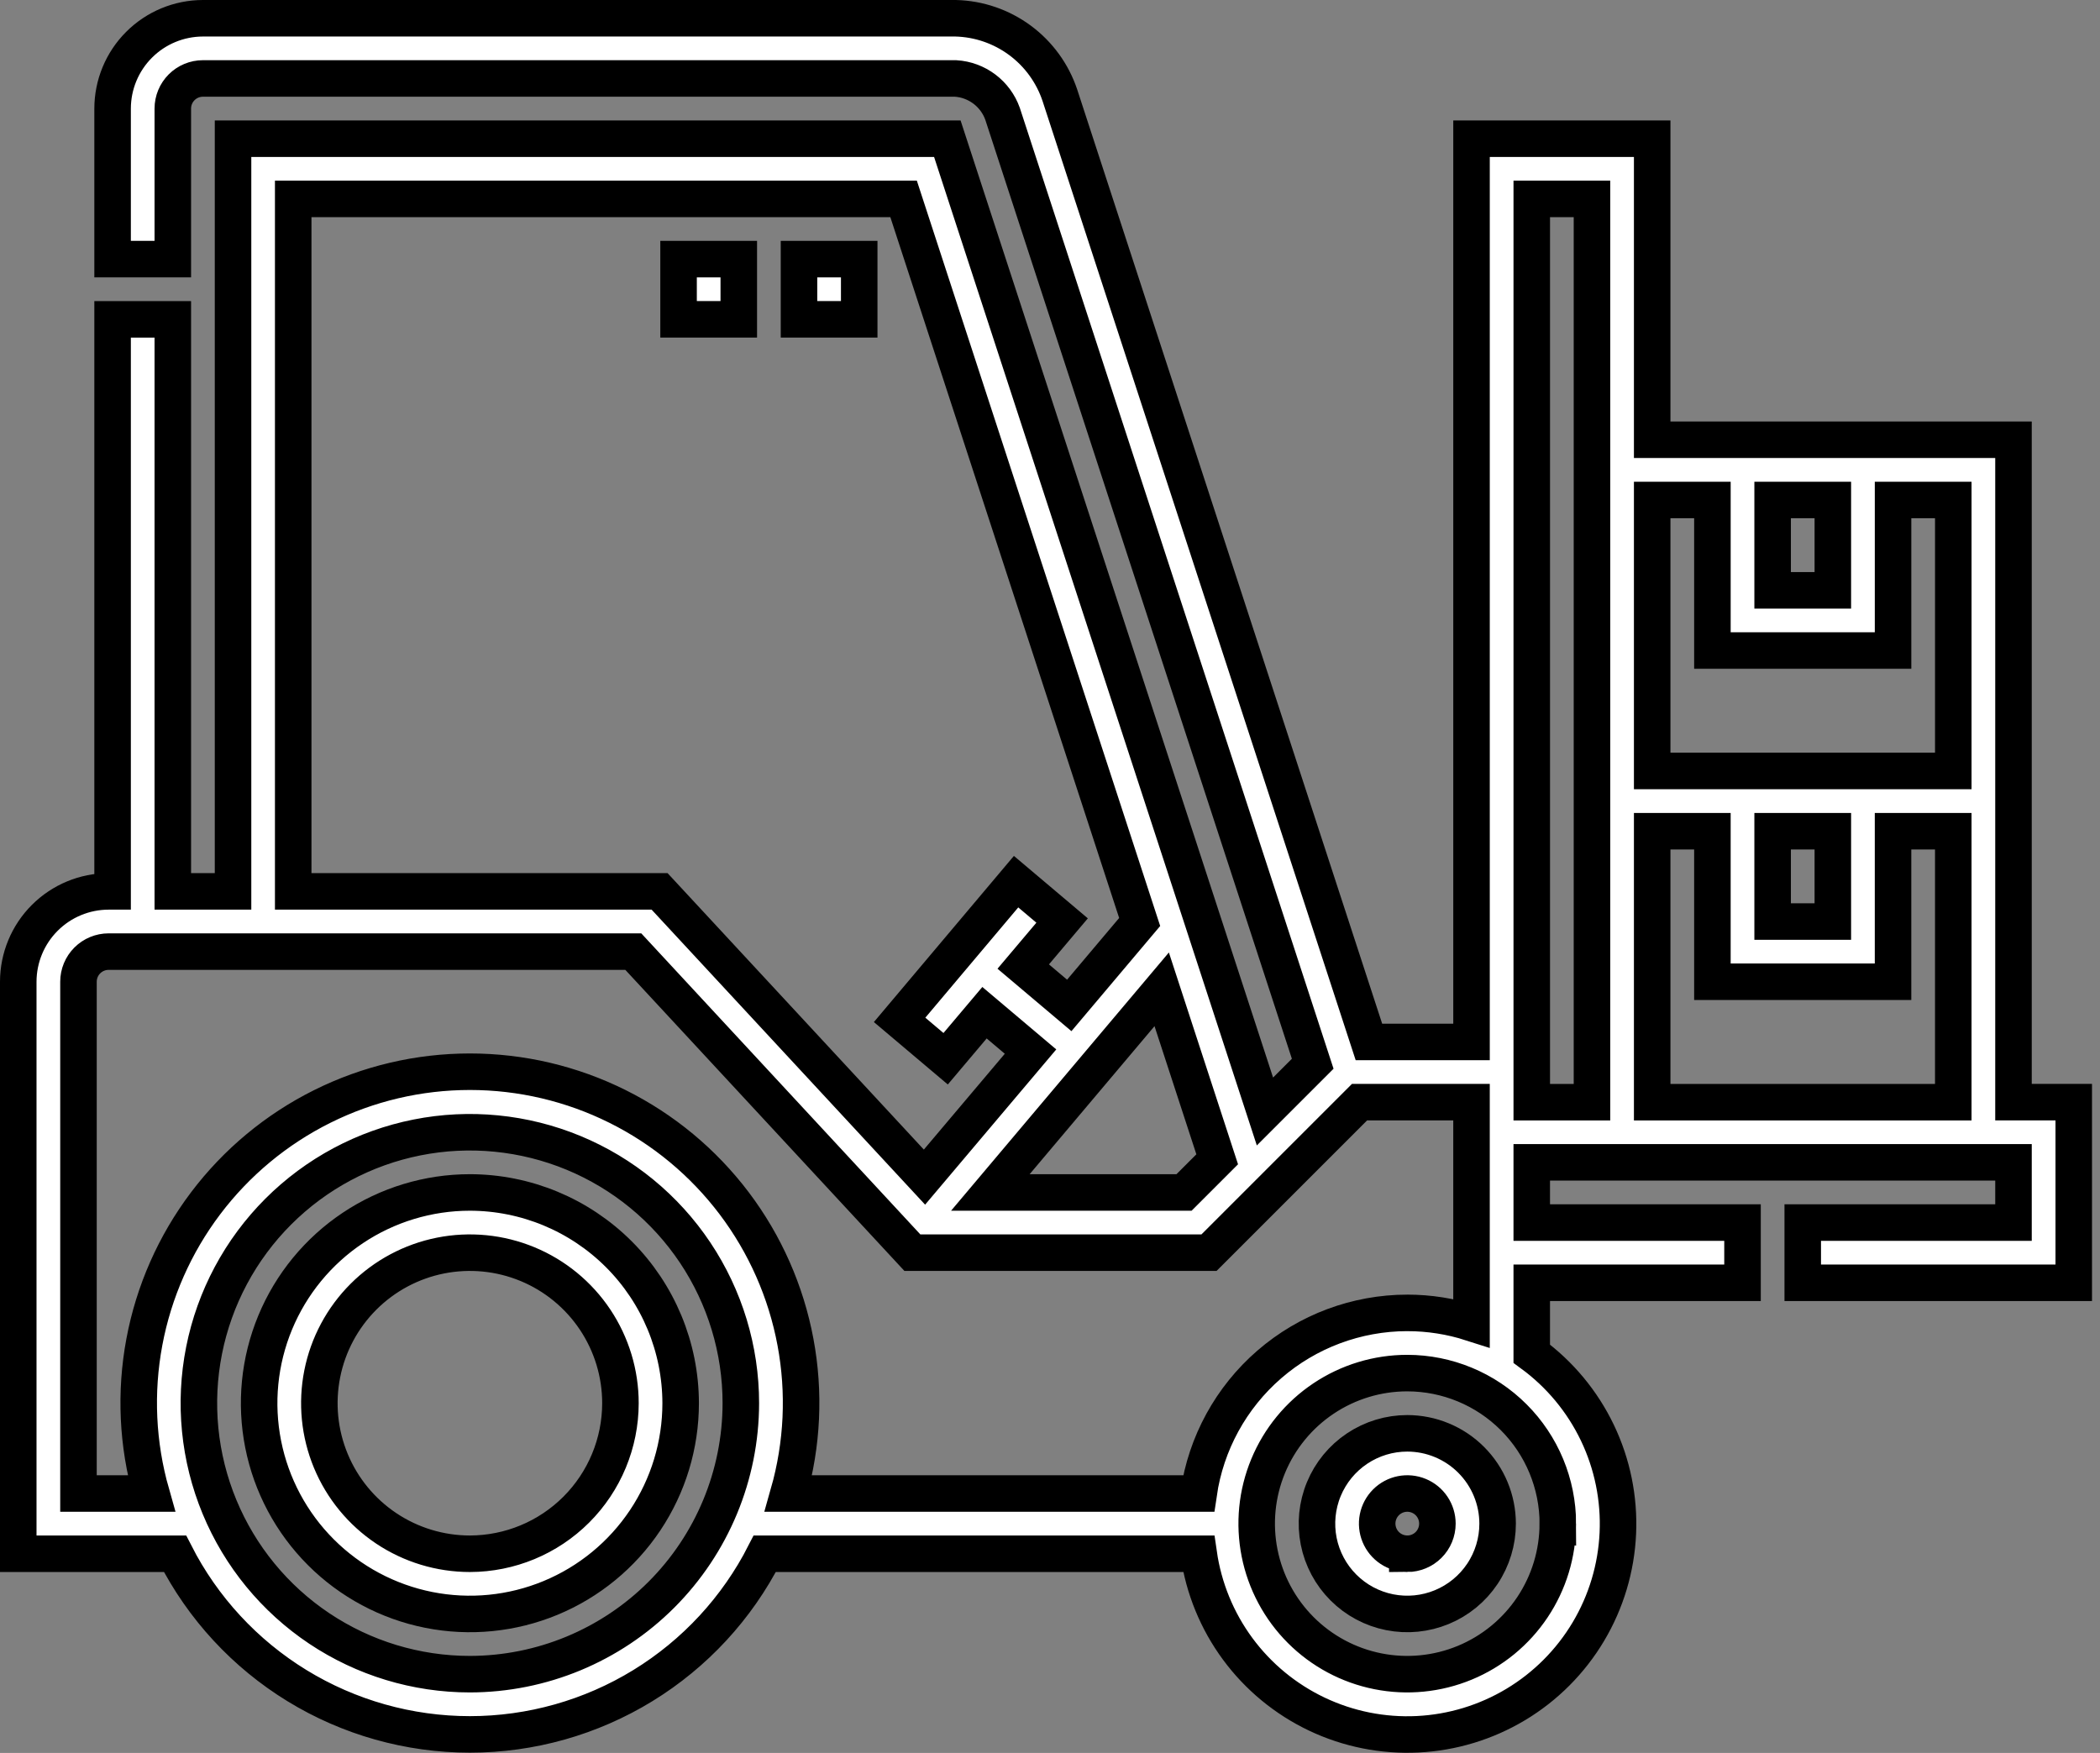 <svg xmlns="http://www.w3.org/2000/svg" width="230" height="192" viewBox="0 0 230 192" fill="none"><rect x="0" y="0" width="230" height="192" fill="#808080" stroke="none"/><path d="M154.132 156.99C152.175 156.99 150.263 157.57 148.636 158.657C147.009 159.744 145.741 161.289 144.992 163.097C144.244 164.904 144.048 166.894 144.429 168.813C144.811 170.732 145.753 172.494 147.137 173.878C148.52 175.261 150.283 176.204 152.202 176.585C154.121 176.967 156.11 176.771 157.918 176.022C159.726 175.274 161.271 174.006 162.358 172.379C163.445 170.752 164.025 168.839 164.025 166.883C164.022 164.26 162.979 161.745 161.124 159.891C159.269 158.036 156.755 156.993 154.132 156.99ZM154.132 170.177C153.48 170.177 152.842 169.984 152.3 169.622C151.757 169.259 151.335 168.744 151.085 168.142C150.836 167.539 150.77 166.876 150.897 166.236C151.025 165.596 151.339 165.009 151.8 164.547C152.261 164.086 152.849 163.772 153.489 163.645C154.128 163.518 154.791 163.583 155.394 163.833C155.997 164.082 156.512 164.505 156.874 165.047C157.237 165.59 157.43 166.227 157.43 166.879C157.43 167.754 157.083 168.594 156.464 169.213C155.846 169.832 155.007 170.18 154.132 170.181V170.177Z" fill="white" stroke="black" stroke-width="4"></path><path d="M51.465 130.608C46.899 130.608 42.436 131.962 38.64 134.499C34.844 137.035 31.886 140.64 30.138 144.858C28.391 149.076 27.934 153.717 28.825 158.195C29.715 162.673 31.914 166.786 35.142 170.014C38.37 173.243 42.484 175.441 46.961 176.332C51.439 177.223 56.081 176.765 60.298 175.018C64.516 173.271 68.121 170.312 70.658 166.516C73.194 162.72 74.548 158.257 74.548 153.692C74.541 147.572 72.107 141.705 67.779 137.377C63.452 133.05 57.585 130.615 51.465 130.608ZM51.465 170.181C48.204 170.181 45.016 169.213 42.304 167.402C39.593 165.59 37.479 163.015 36.231 160.002C34.983 156.989 34.657 153.674 35.293 150.475C35.929 147.277 37.499 144.339 39.806 142.033C42.111 139.727 45.05 138.156 48.248 137.52C51.447 136.884 54.762 137.21 57.775 138.458C60.788 139.706 63.363 141.82 65.175 144.531C66.986 147.243 67.953 150.431 67.953 153.692C67.948 158.063 66.209 162.254 63.118 165.345C60.027 168.436 55.836 170.175 51.465 170.181Z" fill="white" stroke="black" stroke-width="4"></path><path d="M220.525 120.716V48.166H180.954V15.191H161.167V114.121H149.929L116.077 10.419C115.27 8.015 113.742 5.918 111.702 4.411C109.661 2.905 107.207 2.063 104.671 2H22.225C19.602 2.003 17.087 3.046 15.233 4.901C13.378 6.755 12.335 9.27 12.332 11.893V28.38H18.926V11.893C18.926 11.018 19.274 10.179 19.892 9.56C20.511 8.941 21.35 8.593 22.225 8.593H104.667C105.808 8.665 106.902 9.071 107.815 9.759C108.728 10.447 109.419 11.387 109.803 12.464L143.773 116.511L138.543 121.741L103.755 15.191H25.523V97.632H18.926V34.976H12.332V97.632H11.893C9.27 97.635 6.755 98.678 4.901 100.533C3.046 102.387 2.003 104.902 2 107.525L2 170.18H19.171C22.206 176.135 26.829 181.135 32.528 184.627C38.227 188.119 44.781 189.967 51.465 189.967C58.149 189.967 64.703 188.119 70.402 184.627C76.101 181.135 80.724 176.135 83.759 170.18H131.287C131.829 173.948 133.293 177.524 135.551 180.589C137.809 183.653 140.79 186.112 144.228 187.746C147.666 189.38 151.455 190.138 155.257 189.953C159.059 189.768 162.756 188.645 166.02 186.685C169.283 184.725 172.01 181.988 173.96 178.718C175.909 175.449 177.019 171.748 177.192 167.945C177.365 164.142 176.594 160.356 174.949 156.923C173.304 153.491 170.835 150.518 167.763 148.27V140.504H190.847V133.906H167.763V127.311H220.526V133.906H197.443V140.501H227.124V120.716H220.525ZM127.234 108.359L133.312 126.977L129.678 130.611H108.466L127.234 108.359ZM32.113 21.786H98.965L124.821 100.985L117.11 110.123L112.069 105.865L116.326 100.824L111.285 96.567L98.528 111.705L103.57 115.963L107.827 110.921L112.868 115.179L101.253 128.929L72.241 97.632H32.113V21.786ZM51.46 183.37C45.59 183.37 39.852 181.629 34.972 178.368C30.091 175.107 26.288 170.472 24.041 165.049C21.795 159.626 21.208 153.659 22.353 147.902C23.498 142.145 26.325 136.857 30.475 132.706C34.626 128.556 39.914 125.729 45.671 124.584C51.428 123.439 57.395 124.026 62.818 126.272C68.241 128.519 72.876 132.322 76.137 137.203C79.398 142.083 81.139 147.821 81.139 153.691C81.13 161.56 78.001 169.104 72.437 174.668C66.873 180.232 59.329 183.361 51.46 183.37ZM170.615 166.882C170.615 170.143 169.648 173.331 167.836 176.042C166.024 178.754 163.449 180.867 160.436 182.115C157.423 183.363 154.108 183.69 150.909 183.053C147.711 182.417 144.773 180.847 142.467 178.541C140.161 176.235 138.59 173.297 137.954 170.098C137.318 166.9 137.644 163.584 138.892 160.572C140.14 157.559 142.254 154.983 144.965 153.172C147.677 151.36 150.865 150.393 154.126 150.393C158.498 150.397 162.691 152.135 165.783 155.227C168.875 158.318 170.615 162.51 170.621 166.883L170.615 166.882ZM154.126 143.798C148.577 143.805 143.217 145.808 139.023 149.441C134.828 153.073 132.081 158.093 131.281 163.584H86.356C87.891 158.187 88.154 152.507 87.122 146.992C86.091 141.476 83.794 136.275 80.413 131.798C77.031 127.32 72.657 123.688 67.634 121.187C62.612 118.686 57.077 117.384 51.466 117.384C45.855 117.384 40.321 118.686 35.298 121.187C30.275 123.688 25.901 127.32 22.519 131.798C19.138 136.275 16.841 141.476 15.81 146.992C14.778 152.507 15.041 158.187 16.576 163.584H8.595V107.525C8.596 106.651 8.944 105.813 9.562 105.195C10.181 104.577 11.019 104.23 11.893 104.229H69.362L99.929 137.205H132.413L148.901 120.718H161.166V144.901C158.893 144.171 156.52 143.799 154.132 143.799L154.126 143.798ZM194.145 54.762H200.739V64.655H194.145V54.762ZM187.55 54.762V71.251H207.335V54.762H213.931V84.441H180.954V54.762H187.55ZM194.145 91.041H200.739V100.934H194.145V91.041ZM174.359 120.721H167.764V21.786H174.359V120.721ZM180.954 91.041H187.549V107.53H207.334V91.041H213.93V120.721H180.954V91.041Z" fill="white" stroke="black" stroke-width="4"></path><path d="M74.319 28.381H80.914V34.974H74.319V28.381Z" fill="white" stroke="black" stroke-width="4"></path><path d="M87.51 28.381H94.105V34.974H87.51V28.381Z" fill="white" stroke="black" stroke-width="4"></path></svg>